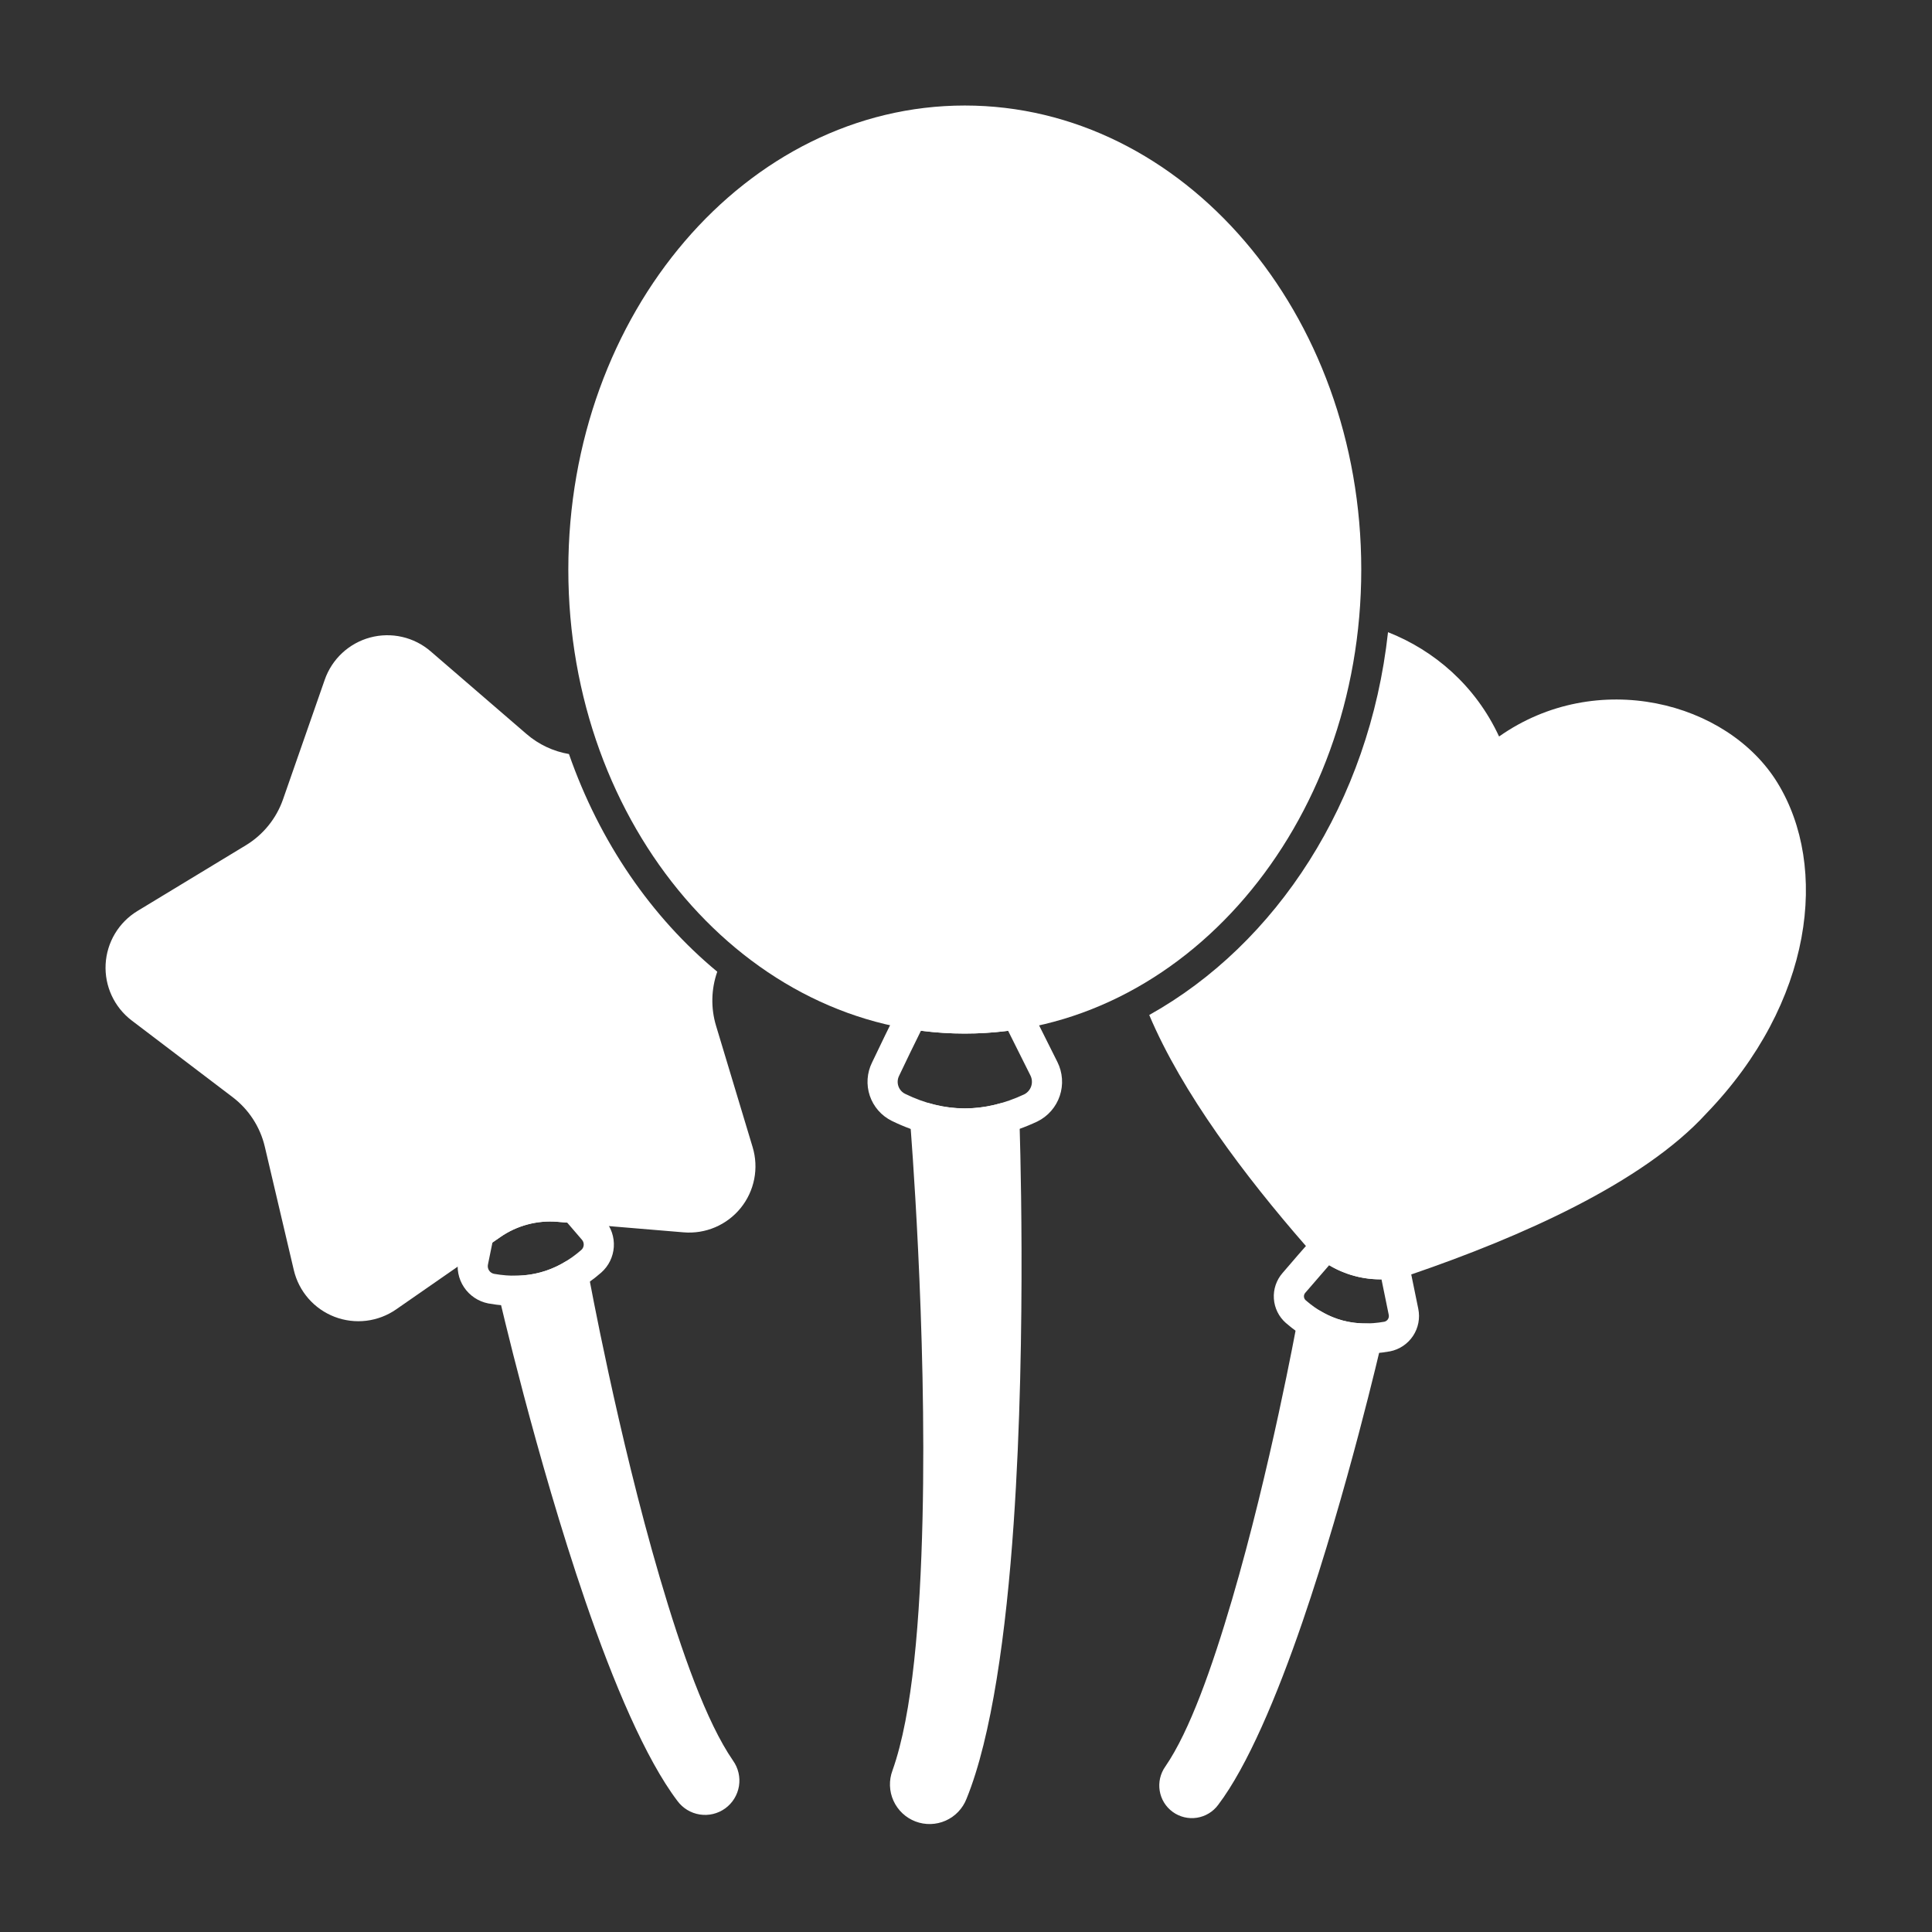 <?xml version="1.0" encoding="UTF-8"?> <svg xmlns="http://www.w3.org/2000/svg" width="512" height="512" viewBox="0 0 512 512" fill="none"><rect x="0" y="0" width="512" height="512" fill="#333333" stroke="none"/><path fill-rule="evenodd" clip-rule="evenodd" d="M354.13 326.882C353.329 326.228 352.307 325.909 351.276 325.993C350.246 326.077 349.289 326.558 348.605 327.333C345.668 330.645 342.764 333.986 339.891 337.354C338.255 339.225 337.426 341.668 337.588 344.148C337.749 346.628 338.887 348.943 340.752 350.586L340.766 350.597C348.734 357.55 357.909 359.992 368.312 358.13L368.389 358.116C369.621 357.87 370.792 357.383 371.835 356.683C372.878 355.982 373.772 355.083 374.466 354.036C375.16 352.989 375.641 351.815 375.88 350.582C376.119 349.349 376.112 348.081 375.86 346.85L373.223 333.968C373.017 332.96 372.43 332.071 371.585 331.485C370.74 330.9 369.702 330.662 368.686 330.823C366.119 331.228 363.495 331.087 360.987 330.408C358.478 329.729 356.142 328.527 354.13 326.882ZM352.241 335.293C356.429 337.795 361.228 339.091 366.107 339.038L368.034 348.459C368.114 348.852 368.038 349.261 367.822 349.599C367.606 349.937 367.266 350.177 366.876 350.269C358.993 351.667 352.053 349.838 346.03 344.587C345.892 344.465 345.779 344.317 345.698 344.152C345.618 343.986 345.571 343.806 345.56 343.623C345.549 343.439 345.574 343.255 345.634 343.081C345.694 342.907 345.788 342.746 345.911 342.608L352.241 335.293ZM246.332 292.396C245.755 292.229 245.149 292.194 244.557 292.293C243.966 292.392 243.404 292.624 242.914 292.97C242.424 293.316 242.018 293.768 241.727 294.292C241.435 294.817 241.266 295.4 241.231 295.999L241.238 297.794C241.238 297.794 245.678 352.187 244.475 402.58C243.848 428.927 241.875 454.144 236.512 469.207C235.54 471.804 235.635 474.681 236.775 477.209C237.916 479.737 240.01 481.712 242.6 482.703C245.193 483.692 248.073 483.615 250.61 482.489C253.146 481.363 255.135 479.278 256.14 476.691C262.796 460.346 266.637 432.713 268.631 403.698C272.146 352.599 270.175 297.228 270.135 296.116C270.114 295.511 269.955 294.918 269.671 294.383C269.387 293.848 268.985 293.385 268.495 293.028C268.006 292.672 267.441 292.431 266.845 292.325C266.249 292.219 265.636 292.25 265.053 292.415C258.796 294.189 252.562 294.202 246.332 292.396Z" fill="white"></path><path fill-rule="evenodd" clip-rule="evenodd" d="M349.876 347.412C349.363 347.102 348.786 346.912 348.189 346.855C347.592 346.798 346.99 346.876 346.428 347.084C345.865 347.291 345.356 347.623 344.939 348.054C344.522 348.485 344.207 349.004 344.018 349.573L343.65 350.969C343.65 350.969 336.655 389.335 326.507 423.896C321.241 441.823 315.285 458.741 308.851 468.102C306.063 472.016 306.939 477.393 310.79 480.181C312.641 481.52 314.947 482.073 317.205 481.719C319.462 481.365 321.488 480.132 322.84 478.291C330.52 468.154 338.363 449.649 345.163 429.833C357.077 395.103 365.984 356.398 366.163 355.62C366.298 355.029 366.297 354.416 366.161 353.827C366.024 353.237 365.756 352.686 365.375 352.215C364.995 351.744 364.513 351.366 363.965 351.108C363.417 350.851 362.818 350.722 362.212 350.73C357.775 350.795 353.664 349.704 349.876 347.412ZM155.639 336.551C155.45 335.981 155.135 335.461 154.718 335.03C154.301 334.599 153.792 334.267 153.229 334.059C152.666 333.852 152.063 333.773 151.466 333.831C150.869 333.888 150.292 334.079 149.778 334.39C145.567 336.938 140.992 338.152 136.058 338.081C135.453 338.073 134.853 338.202 134.305 338.459C133.757 338.715 133.274 339.094 132.894 339.564C132.513 340.035 132.244 340.586 132.108 341.176C131.971 341.766 131.971 342.379 132.106 342.969C132.301 343.822 142.06 386.217 155.109 424.256C162.544 445.931 171.116 466.171 179.515 477.255C180.937 479.192 183.067 480.489 185.441 480.861C187.815 481.234 190.241 480.653 192.188 479.245C194.133 477.836 195.442 475.715 195.83 473.345C196.219 470.975 195.656 468.548 194.263 466.591C187.181 456.322 180.617 437.71 174.824 417.984C163.696 380.09 156.028 338.027 156.028 338.027L155.639 336.551Z" fill="white"></path><path fill-rule="evenodd" clip-rule="evenodd" d="M124.635 323.628C123.791 324.213 123.206 325.103 122.999 326.107L121.482 333.527C121.215 334.826 121.207 336.164 121.46 337.466C121.712 338.768 122.219 340.007 122.952 341.112C123.685 342.217 124.63 343.166 125.731 343.905C126.832 344.644 128.069 345.157 129.369 345.416L129.446 345.431C140.725 347.448 150.674 344.802 159.313 337.264L159.326 337.253C161.296 335.519 162.497 333.076 162.667 330.458C162.836 327.84 161.96 325.261 160.231 323.289C158.852 321.655 157.144 319.676 155.274 317.534C154.591 316.752 153.63 316.266 152.595 316.18L148.369 315.827C141.157 315.224 133.961 317.153 128.017 321.281L124.635 323.628ZM130.506 329.277L132.574 327.843C136.993 324.775 142.342 323.342 147.704 323.789L150.315 324.008L154.214 328.543C154.55 328.925 154.721 329.425 154.69 329.933C154.659 330.441 154.428 330.916 154.047 331.254C147.358 337.086 139.651 339.12 130.926 337.579C130.388 337.469 129.916 337.151 129.611 336.695C129.307 336.234 129.198 335.672 129.308 335.132L130.506 329.277ZM242.406 264.846C241.563 264.709 240.699 264.845 239.939 265.236C239.179 265.626 238.565 266.249 238.186 267.015C235.775 271.853 233.41 276.714 231.09 281.596C229.744 284.327 229.531 287.478 230.498 290.365C230.981 291.804 231.743 293.134 232.741 294.278C233.739 295.422 234.952 296.358 236.312 297.033L236.327 297.04C249.137 303.319 261.949 303.292 274.854 297.234L274.925 297.2C276.311 296.515 277.549 295.564 278.566 294.399C279.583 293.235 280.36 291.881 280.852 290.415C281.344 288.95 281.541 287.401 281.432 285.859C281.323 284.317 280.91 282.811 280.218 281.429L273.015 267.026C272.635 266.266 272.022 265.646 271.266 265.258C270.51 264.87 269.649 264.734 268.81 264.869C260.064 266.273 251.15 266.265 242.406 264.846ZM244.061 273.159C251.729 274.15 259.491 274.156 267.161 273.178L273.074 285.009C273.516 285.891 273.591 286.91 273.284 287.847C272.978 288.783 272.314 289.561 271.437 290.011C260.842 294.969 250.349 295.01 239.856 289.872C239.014 289.452 238.373 288.715 238.075 287.822C237.776 286.93 237.844 285.955 238.264 285.113L238.306 285.027C240.19 281.054 242.108 277.098 244.061 273.159Z" fill="white"></path><path fill-rule="evenodd" clip-rule="evenodd" d="M255.68 27.964C197.883 27.964 150.612 82.902 150.612 150.934C150.612 218.967 197.883 273.905 255.68 273.905C313.476 273.905 360.749 218.967 360.749 150.934C360.749 82.902 313.476 27.964 255.68 27.964Z" fill="white"></path><path fill-rule="evenodd" clip-rule="evenodd" d="M367.838 167.535C362.92 212.537 338.265 250.174 304.559 268.982C313.26 289.604 329.975 311.727 345.886 329.981L345.888 329.983C349.339 333.939 353.891 336.778 358.962 338.137C364.033 339.497 369.395 339.315 374.362 337.615H374.366C402.837 327.851 435.357 313.526 452.169 295.113C480.622 265.661 484.701 229.664 471.044 207.442C457.793 185.877 423.123 176.981 397.27 195.179C391.001 181.649 380.017 172.323 367.838 167.535ZM190.082 257.511C172.696 243.127 158.918 223.172 150.781 199.83C146.629 199.121 142.749 197.293 139.559 194.543L114.124 172.609C111.955 170.738 109.362 169.426 106.57 168.787C103.777 168.148 100.871 168.201 98.104 168.943C95.337 169.684 92.794 171.091 90.695 173.04C88.597 174.99 87.007 177.423 86.064 180.128L75.003 211.839C73.231 216.919 69.746 221.223 65.145 224.012L36.425 241.424C33.977 242.91 31.928 244.972 30.459 247.43C28.989 249.888 28.142 252.669 27.992 255.529C27.842 258.389 28.394 261.242 29.599 263.841C30.803 266.439 32.625 268.704 34.904 270.438L61.647 290.755C65.931 294.01 68.947 298.655 70.179 303.892L77.864 336.587C78.519 339.376 79.846 341.962 81.729 344.121C83.612 346.28 85.995 347.945 88.669 348.971C91.343 349.998 94.228 350.355 97.072 350.011C99.916 349.667 102.633 348.632 104.985 346.998L132.574 327.843C136.993 324.775 142.342 323.342 147.703 323.789L181.173 326.583C184.028 326.822 186.897 326.359 189.532 325.235C192.167 324.111 194.486 322.36 196.289 320.134C198.092 317.907 199.323 315.274 199.875 312.463C200.427 309.653 200.283 306.75 199.456 304.007L189.764 271.851C188.349 267.158 188.46 262.137 190.082 257.511Z" fill="white"></path></svg> 